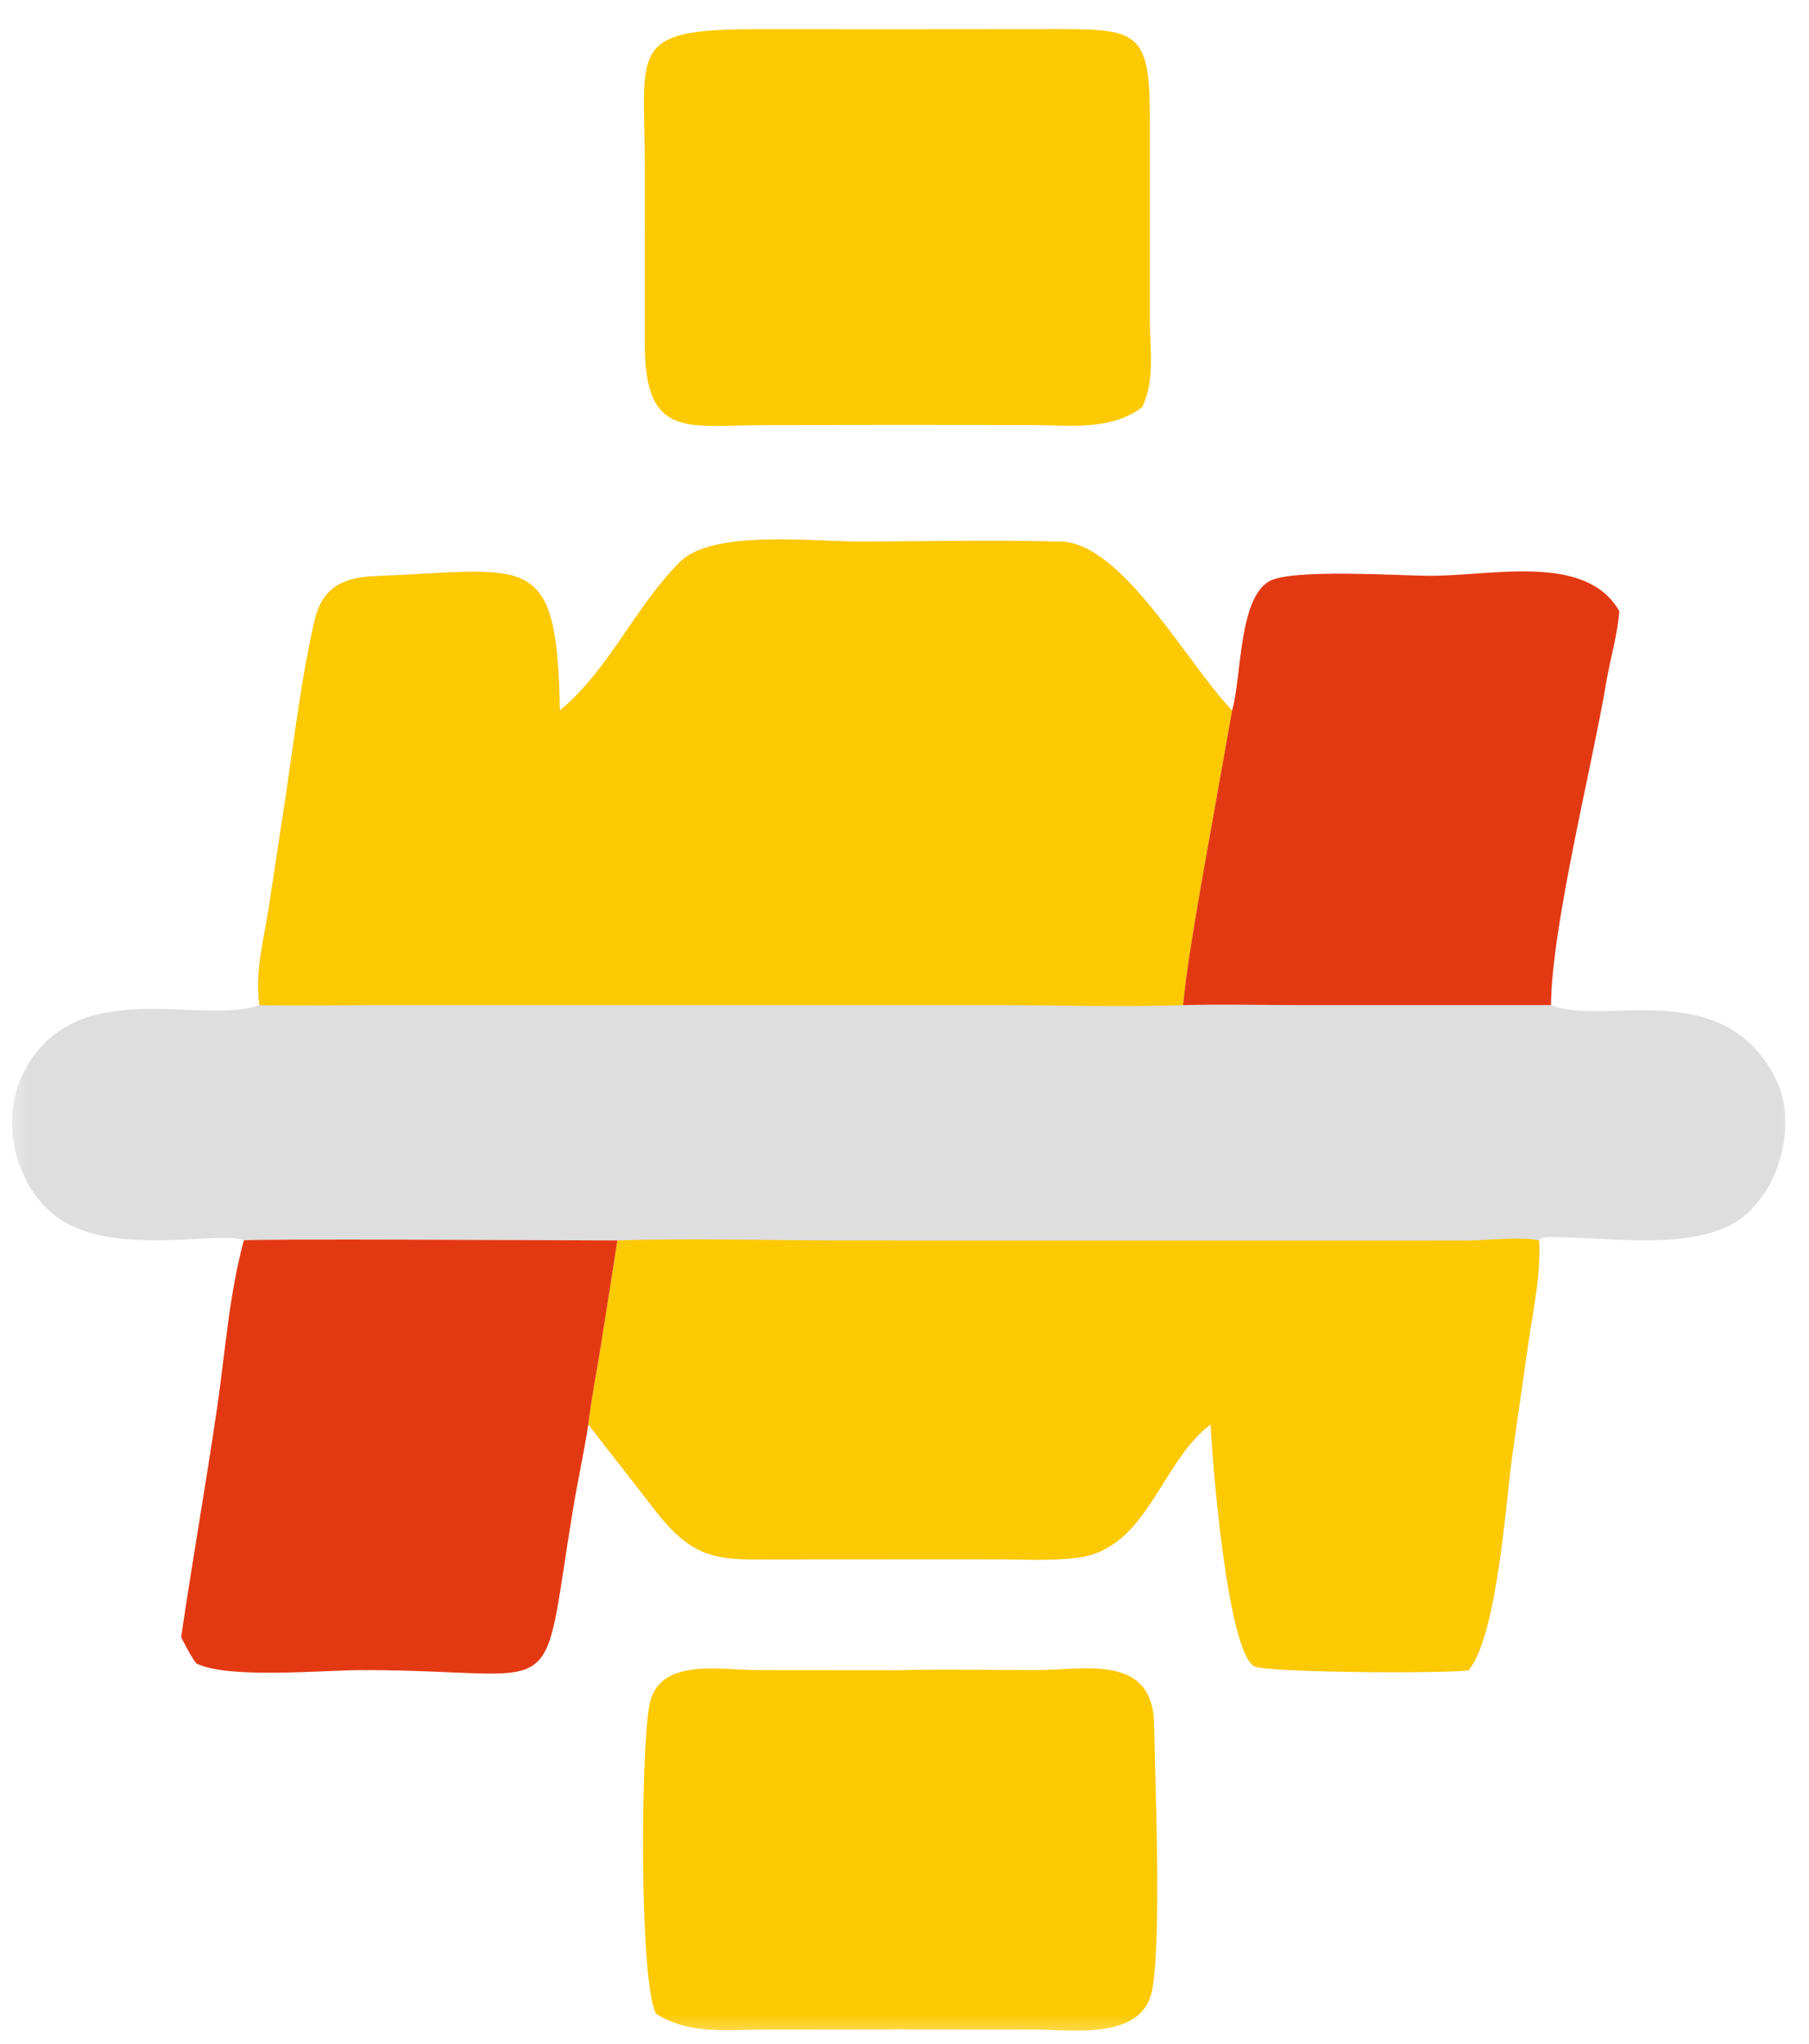 <?xml version="1.0" encoding="UTF-8"?> <svg xmlns="http://www.w3.org/2000/svg" width="31" height="35" viewBox="0 0 31 35" fill="none"><g clip-path="url(#clip0_48_23)"><mask id="mask0_48_23" style="mask-type:luminance" maskUnits="userSpaceOnUse" x="0" y="0" width="31" height="35"><path d="M31 0H0V35H31V0Z" fill="white"></path></mask><g mask="url(#mask0_48_23)"><path d="M9.594 12.167C10.444 11.466 10.884 10.383 11.659 9.618C12.216 9.069 13.95 9.275 14.67 9.274C15.839 9.274 17.015 9.245 18.183 9.276C19.226 9.304 20.313 11.317 21.085 12.136L21.114 12.167L20.572 15.214C20.46 15.879 20.341 16.543 20.273 17.214C20.977 17.197 21.684 17.214 22.389 17.214H26.579C27.494 17.582 29.534 16.688 30.432 18.48C30.84 19.294 30.451 20.578 29.639 20.988C28.827 21.397 27.542 21.191 26.647 21.187C26.581 21.186 26.405 21.175 26.376 21.244C26.407 21.815 26.285 22.366 26.201 22.928L25.926 24.845C25.802 25.695 25.667 27.988 25.168 28.604C24.831 28.664 21.658 28.649 21.485 28.532C21.041 28.233 20.785 25.188 20.746 24.395L20.713 24.42C19.887 25.067 19.651 26.521 18.478 26.675C18.013 26.737 17.512 26.705 17.043 26.705L13.22 26.707C12.222 26.718 11.845 26.682 11.168 25.792C10.81 25.322 10.441 24.863 10.081 24.395C10.136 23.942 10.225 23.488 10.299 23.038L10.58 21.244C9.942 21.244 4.275 21.21 4.179 21.244C3.868 21.071 2.181 21.488 1.183 20.971C0.298 20.513 -0.048 19.244 0.408 18.36C1.287 16.659 3.427 17.571 4.446 17.214C4.364 16.653 4.516 16.111 4.603 15.56L4.839 14.009C5.015 12.897 5.135 11.741 5.386 10.644C5.515 10.079 5.85 9.89 6.421 9.867C9.073 9.762 9.545 9.391 9.594 12.167Z" fill="#DEDEDE"></path><path d="M9.594 12.167C10.444 11.466 10.884 10.383 11.659 9.618C12.216 9.069 13.95 9.275 14.67 9.274C15.839 9.274 17.015 9.245 18.183 9.276C19.226 9.304 20.313 11.317 21.085 12.136L21.114 12.167L20.572 15.214C20.46 15.879 20.341 16.543 20.273 17.214C19.199 17.25 18.112 17.214 17.037 17.214H10.448L6.479 17.214C5.802 17.214 5.123 17.229 4.446 17.214C4.365 16.653 4.516 16.111 4.603 15.56L4.839 14.009C5.015 12.897 5.136 11.741 5.386 10.644C5.516 10.079 5.851 9.89 6.421 9.867C9.073 9.762 9.545 9.391 9.594 12.167Z" fill="#FDC901"></path><path d="M10.58 21.244C11.847 21.206 13.126 21.244 14.394 21.244L25.172 21.245C25.519 21.243 26.058 21.172 26.375 21.244C26.407 21.815 26.284 22.366 26.201 22.928L25.926 24.845C25.802 25.695 25.667 27.988 25.167 28.604C24.831 28.664 21.658 28.649 21.485 28.532C21.041 28.233 20.785 25.188 20.746 24.395L20.713 24.42C19.887 25.067 19.65 26.521 18.478 26.675C18.013 26.737 17.512 26.705 17.043 26.705L13.22 26.707C12.222 26.718 11.844 26.682 11.168 25.792C10.81 25.322 10.441 24.863 10.081 24.395C10.136 23.942 10.225 23.488 10.298 23.038L10.58 21.244Z" fill="#FDC901"></path><path d="M15.39 7.277L13.127 7.28C11.769 7.283 11.054 7.529 11.049 5.896L11.05 2.906C11.052 0.824 10.726 0.497 13.014 0.5L15.39 0.501L17.846 0.499C19.489 0.498 19.71 0.45 19.705 2.091L19.705 5.496C19.707 5.983 19.794 6.522 19.573 6.974C19.017 7.386 18.326 7.279 17.676 7.279L15.39 7.277Z" fill="#FDC901"></path><path d="M15.39 28.604C16.174 28.583 16.962 28.603 17.747 28.602C18.583 28.601 19.759 28.311 19.778 29.537C19.794 30.532 19.907 33.168 19.746 34.071C19.588 34.961 18.343 34.757 17.697 34.757L15.39 34.755L13.119 34.758C12.476 34.758 11.813 34.852 11.241 34.487C10.957 33.939 10.977 30.041 11.127 29.208C11.277 28.374 12.356 28.602 12.964 28.602L15.39 28.604Z" fill="#FDC901"></path><path d="M4.178 21.244C4.274 21.21 9.942 21.244 10.58 21.244L10.298 23.038C10.225 23.488 10.136 23.942 10.081 24.395C10.007 24.881 9.9 25.364 9.819 25.849C9.246 29.326 9.749 28.596 6.185 28.602C5.541 28.603 3.892 28.758 3.362 28.486C3.258 28.345 3.183 28.191 3.104 28.036C3.297 26.724 3.529 25.418 3.721 24.106C3.861 23.145 3.924 22.184 4.178 21.244Z" fill="#E33913"></path><path d="M21.114 12.167C21.276 11.615 21.223 10.264 21.744 9.958C22.127 9.732 23.992 9.862 24.527 9.861C25.593 9.86 27.181 9.472 27.749 10.466C27.72 10.869 27.595 11.278 27.527 11.678C27.286 13.118 26.589 15.86 26.579 17.214H22.389C21.684 17.214 20.977 17.197 20.273 17.214C20.341 16.543 20.46 15.879 20.572 15.214L21.114 12.167Z" fill="#E33913"></path></g></g><defs><clipPath id="clip0_48_23"><rect width="31" height="35" fill="white"></rect></clipPath></defs></svg> 